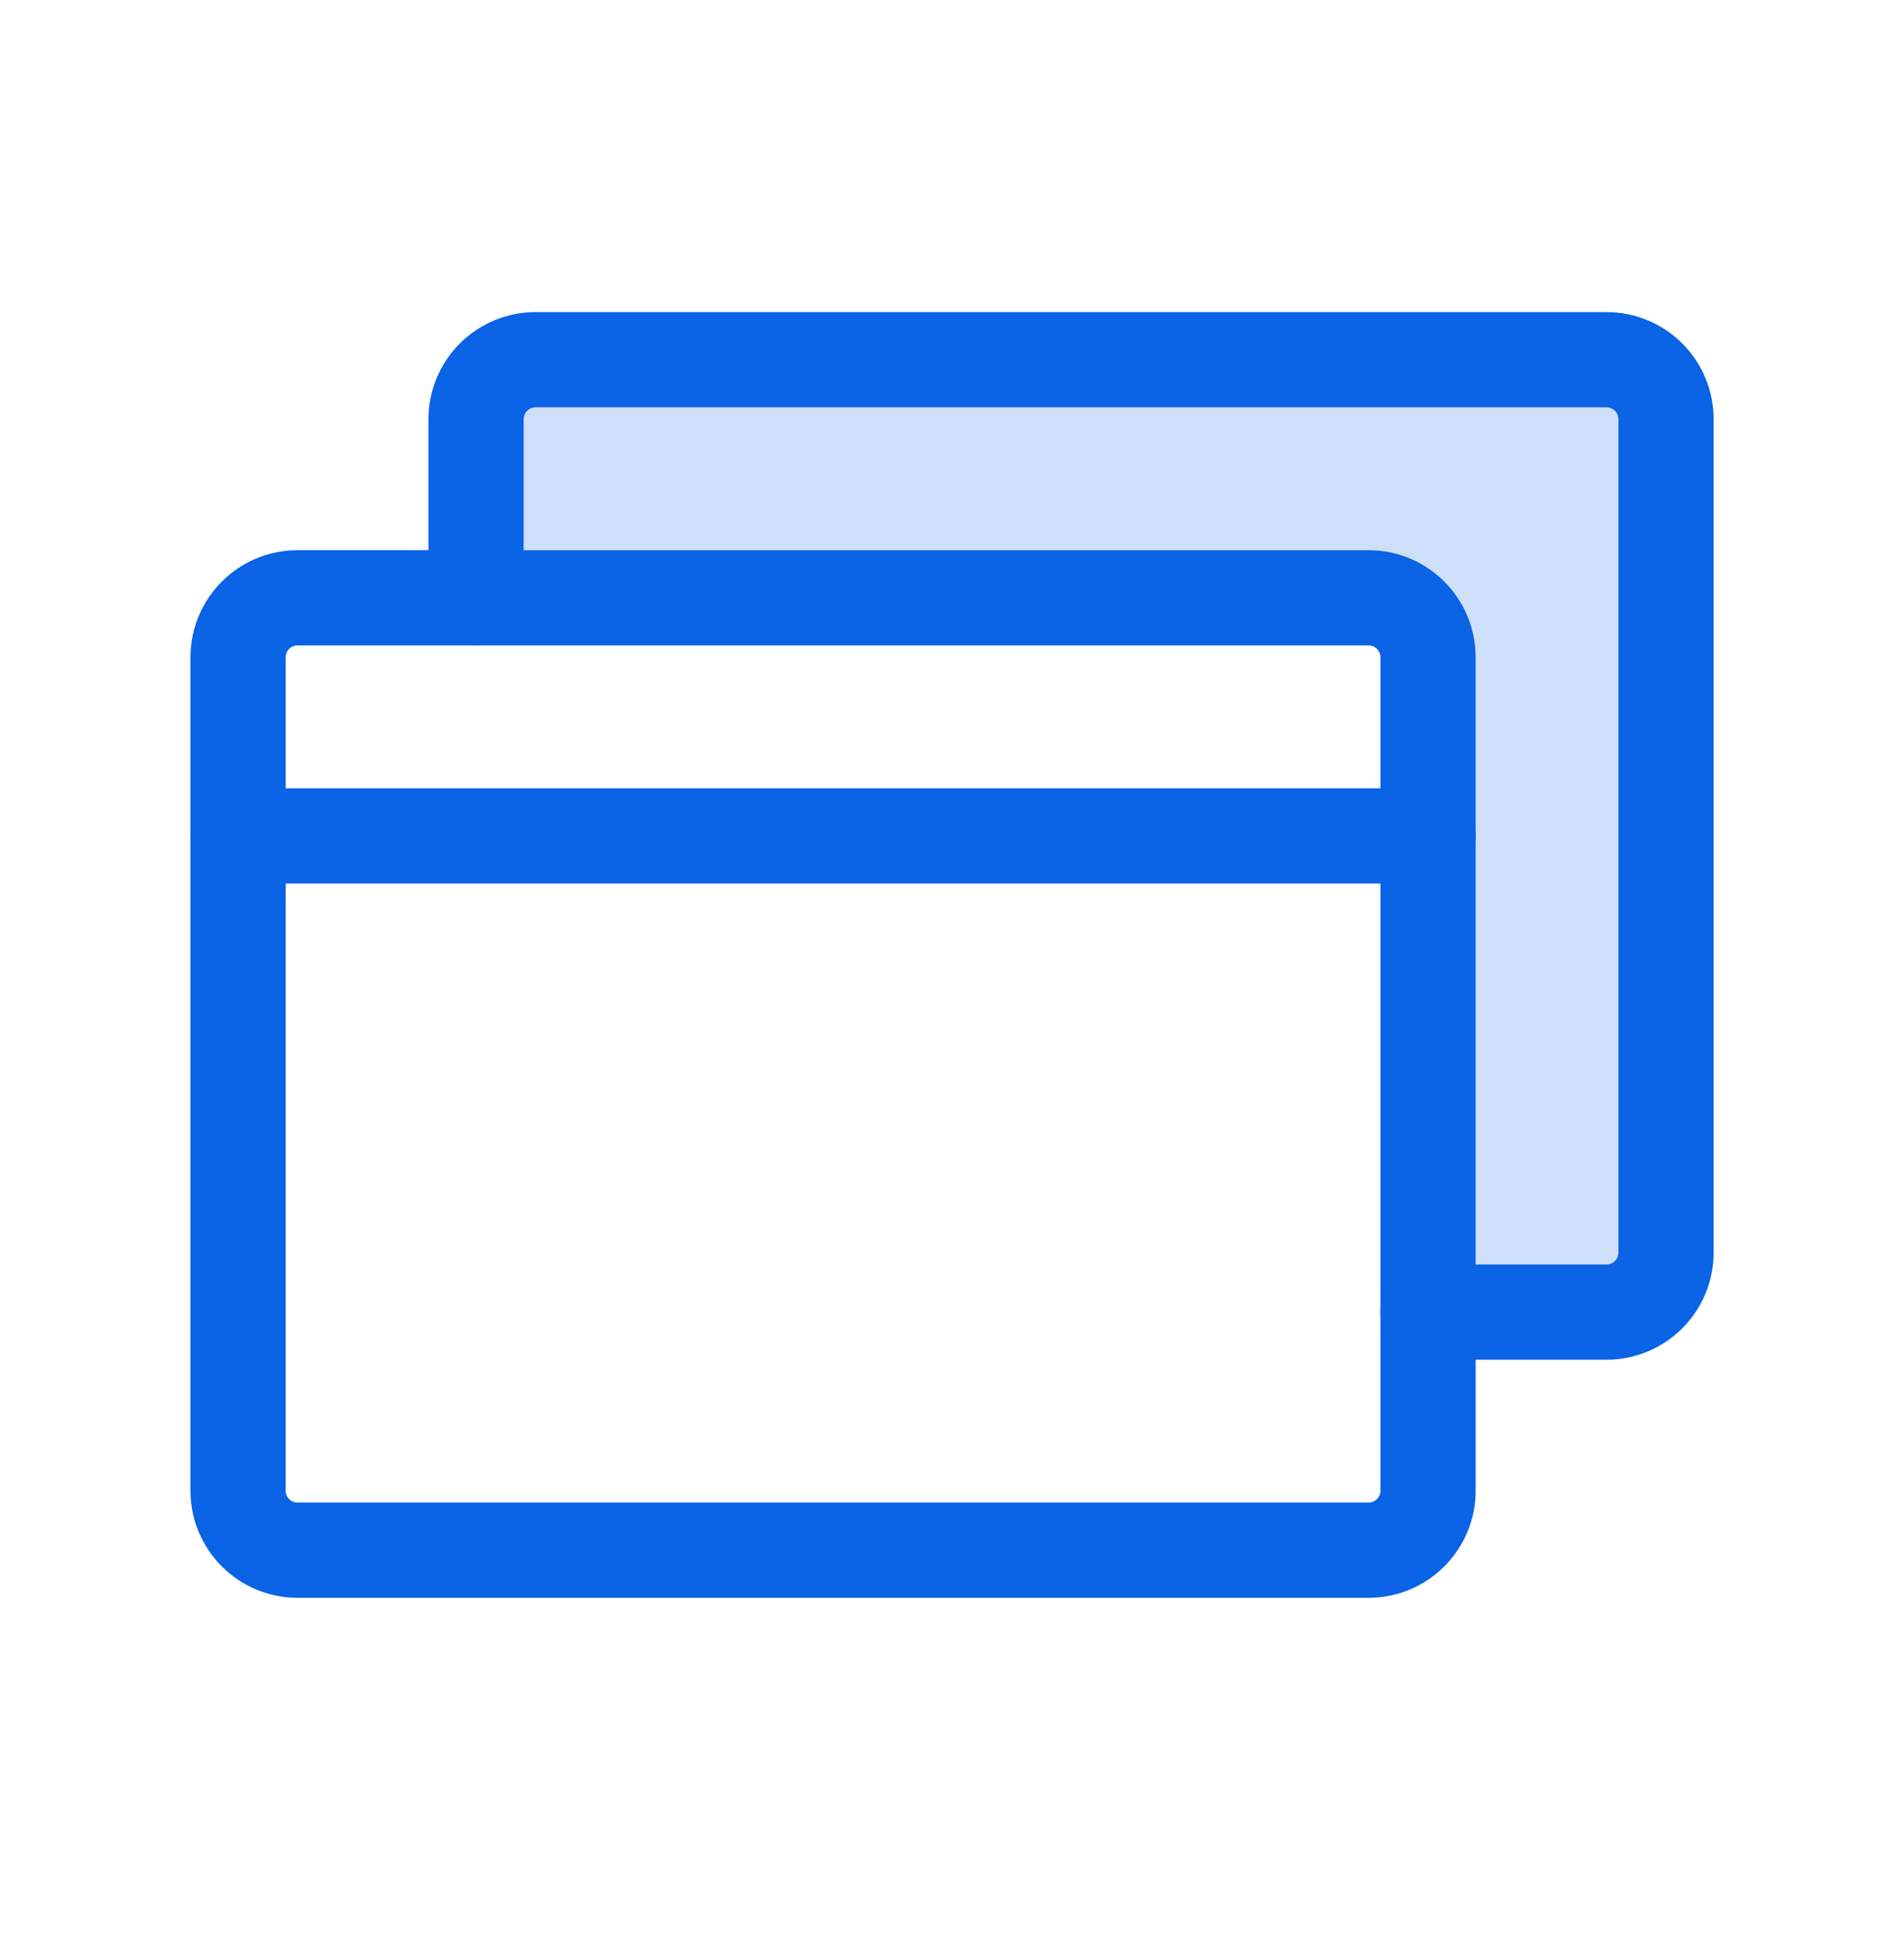 <svg width="40" height="41" viewBox="0 0 40 41" fill="none" xmlns="http://www.w3.org/2000/svg">
<path opacity="0.2" d="M33.751 7.554H11.251C11.087 7.554 10.924 7.586 10.773 7.649C10.621 7.712 10.483 7.804 10.367 7.92C10.251 8.036 10.159 8.174 10.096 8.326C10.033 8.477 10.001 8.64 10.001 8.804V12.554H28.751C28.915 12.554 29.078 12.586 29.229 12.649C29.381 12.712 29.519 12.804 29.635 12.92C29.751 13.036 29.843 13.174 29.906 13.326C29.969 13.477 30.001 13.64 30.001 13.804V27.554H33.751C33.915 27.554 34.078 27.522 34.229 27.459C34.381 27.396 34.519 27.304 34.635 27.188C34.751 27.072 34.843 26.934 34.906 26.782C34.969 26.631 35.001 26.468 35.001 26.304V8.804C35.001 8.64 34.969 8.477 34.906 8.326C34.843 8.174 34.751 8.036 34.635 7.92C34.519 7.804 34.381 7.712 34.229 7.649C34.078 7.586 33.915 7.554 33.751 7.554Z" fill="#0B63E5"/>
<path d="M28.751 12.554H6.251C5.561 12.554 5.001 13.114 5.001 13.804V31.304C5.001 31.994 5.561 32.554 6.251 32.554H28.751C29.441 32.554 30.001 31.994 30.001 31.304V13.804C30.001 13.114 29.441 12.554 28.751 12.554Z" stroke="#0B63E5" stroke-width="2" stroke-linecap="round" stroke-linejoin="round"/>
<path d="M10.001 12.554V8.804C10.001 8.472 10.133 8.154 10.367 7.92C10.601 7.686 10.919 7.554 11.251 7.554H33.751C34.083 7.554 34.4 7.686 34.635 7.92C34.869 8.154 35.001 8.472 35.001 8.804V26.304C35.001 26.636 34.869 26.953 34.635 27.188C34.4 27.422 34.083 27.554 33.751 27.554H30.001" stroke="#0B63E5" stroke-width="2" stroke-linecap="round" stroke-linejoin="round"/>
<path d="M5 17.554H30" stroke="#0B63E5" stroke-width="2" stroke-linecap="round" stroke-linejoin="round"/>
</svg>
